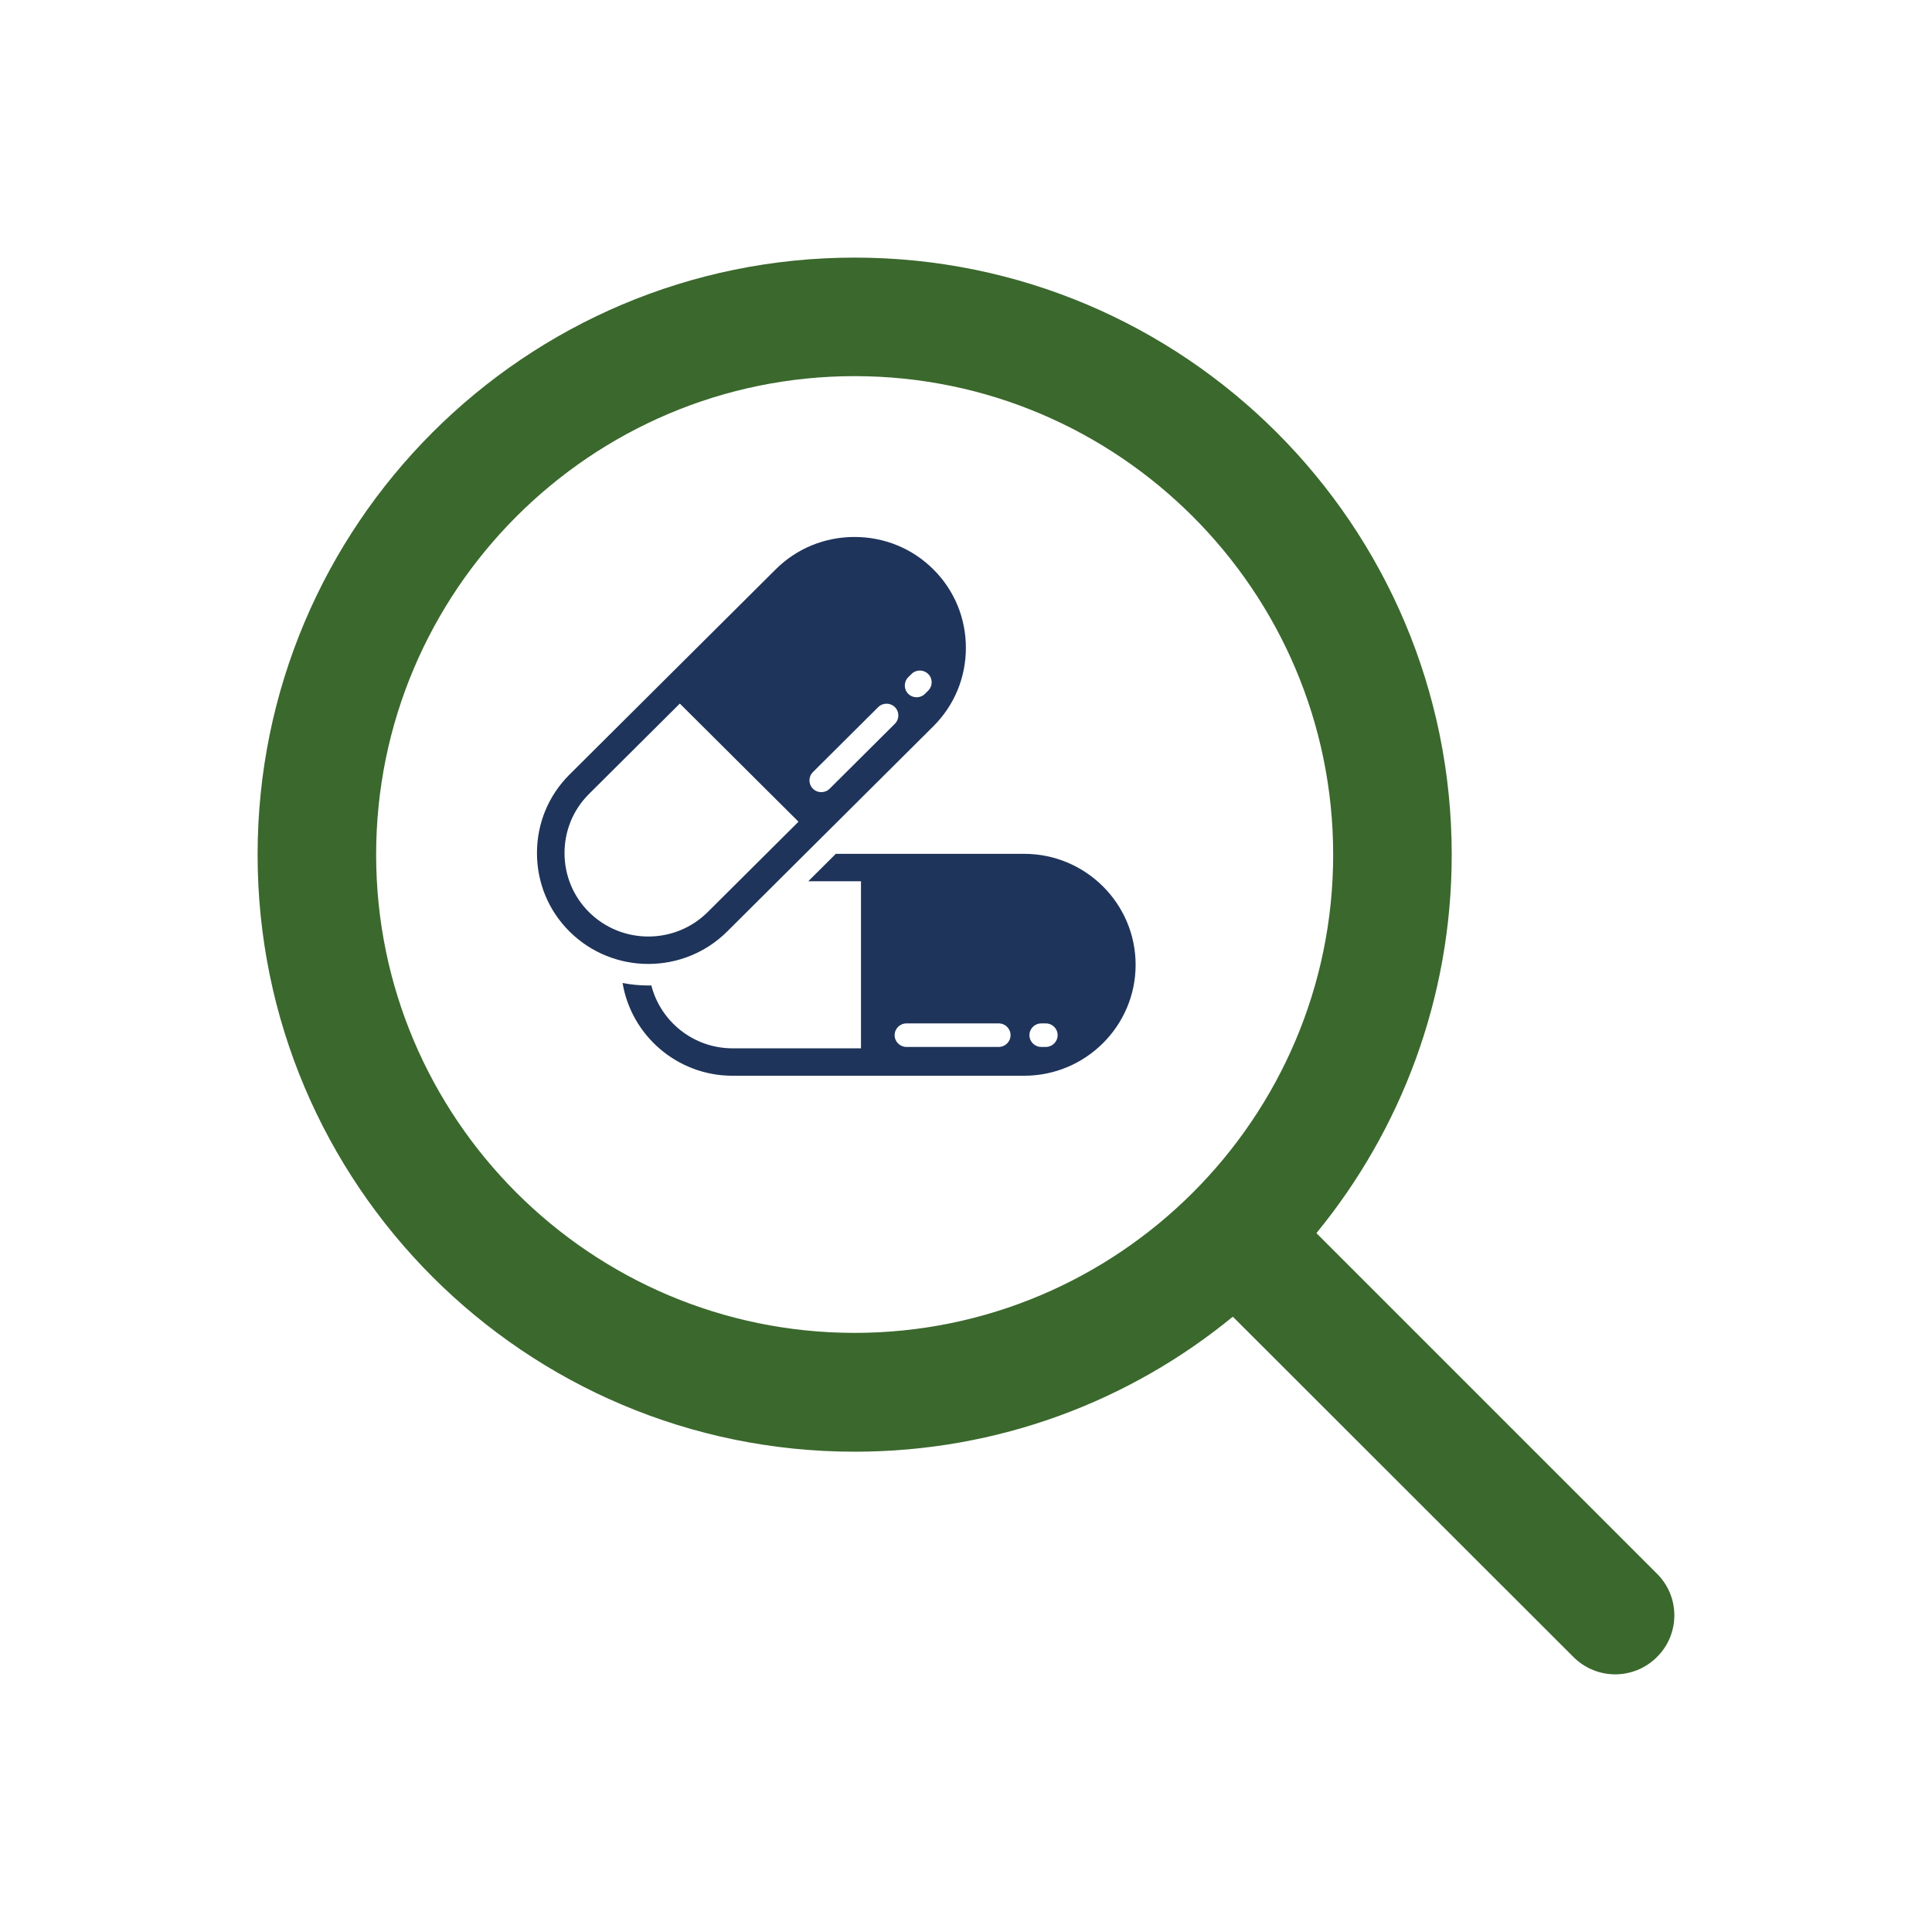 <?xml version="1.0" encoding="utf-8"?>
<!-- Generator: Adobe Illustrator 17.0.0, SVG Export Plug-In . SVG Version: 6.00 Build 0)  -->
<!DOCTYPE svg PUBLIC "-//W3C//DTD SVG 1.1//EN" "http://www.w3.org/Graphics/SVG/1.1/DTD/svg11.dtd">
<svg version="1.1" id="_x31__1_" xmlns="http://www.w3.org/2000/svg" xmlns:xlink="http://www.w3.org/1999/xlink" x="0px" y="0px"
	 width="150px" height="150px" viewBox="0 0 150 150" enable-background="new 0 0 150 150" xml:space="preserve">
<g id="Forma_1">
	<g>
		<path fill-rule="evenodd" clip-rule="evenodd" fill="#3b682d" d="M128.649,122.184L102.205,95.74
			c6.555-7.992,10.506-18.228,10.506-29.385C112.711,40.764,91.946,20,66.355,20C40.742,20,20,40.764,20,66.355
			s20.742,46.355,46.355,46.355c11.157,0,21.371-3.928,29.362-10.483l26.444,26.421c1.796,1.796,4.692,1.796,6.487,0
			C130.444,126.875,130.444,123.957,128.649,122.184z M66.355,103.484c-20.495,0-37.152-16.656-37.152-37.129
			c0-20.473,16.656-37.152,37.152-37.152c20.473,0,37.152,16.679,37.152,37.152C103.507,86.828,86.828,103.484,66.355,103.484z"/>
	</g>
</g>
<g id="Forma_1_1_">
	<g>
		<path fill-rule="evenodd" clip-rule="evenodd" fill="#1f345a" d="M56.457,72.321l16.008-15.934
			c1.629-1.621,2.526-3.785,2.526-6.092c0-2.307-0.897-4.471-2.526-6.091c-1.628-1.621-3.802-2.514-6.12-2.514
			c-2.318,0-4.491,0.893-6.12,2.514L44.215,60.138c-1.628,1.621-2.525,3.784-2.525,6.091c0,2.307,0.897,4.471,2.526,6.092
			c1.688,1.68,3.903,2.519,6.12,2.519C52.553,74.84,54.77,74,56.457,72.321z M70.517,52.578l0.251-0.25
			c0.358-0.356,0.939-0.356,1.297,0c0.359,0.356,0.359,0.934,0.001,1.291l-0.252,0.25c-0.179,0.178-0.414,0.267-0.649,0.267
			s-0.469-0.089-0.649-0.267C70.159,53.513,70.159,52.935,70.517,52.578z M63.115,59.945l5.068-5.044
			c0.358-0.356,0.939-0.356,1.297,0c0.358,0.356,0.358,0.934,0,1.291l-5.067,5.044c-0.179,0.178-0.414,0.267-0.649,0.267
			s-0.47-0.089-0.649-0.267C62.757,60.879,62.757,60.301,63.115,59.945z M45.729,70.815c-1.224-1.219-1.899-2.847-1.899-4.585
			s0.675-3.367,1.899-4.585l7.052-7.019l9.214,9.171l-7.052,7.019C52.403,73.343,48.269,73.343,45.729,70.815z M79.514,66.291
			H64.893l-2.14,2.13h4.094v12.97h-9.972c-3.036,0-5.587-2.081-6.306-4.883c-0.077,0.002-0.155,0.005-0.233,0.005
			c-0.67,0-1.339-0.065-1.999-0.193c0.68,4.079,4.248,7.201,8.537,7.201h22.639c4.773,0,8.656-3.864,8.656-8.615
			S84.287,66.291,79.514,66.291z M77.542,81.283h-7.166c-0.507,0-0.917-0.409-0.917-0.913s0.411-0.913,0.917-0.913h7.166
			c0.507,0,0.917,0.409,0.917,0.913S78.048,81.283,77.542,81.283z M81.198,81.283h-0.356c-0.507,0-0.917-0.409-0.917-0.913
			s0.411-0.913,0.917-0.913h0.356c0.507,0,0.917,0.409,0.917,0.913S81.705,81.283,81.198,81.283z"/>
	</g>
</g>
</svg>
